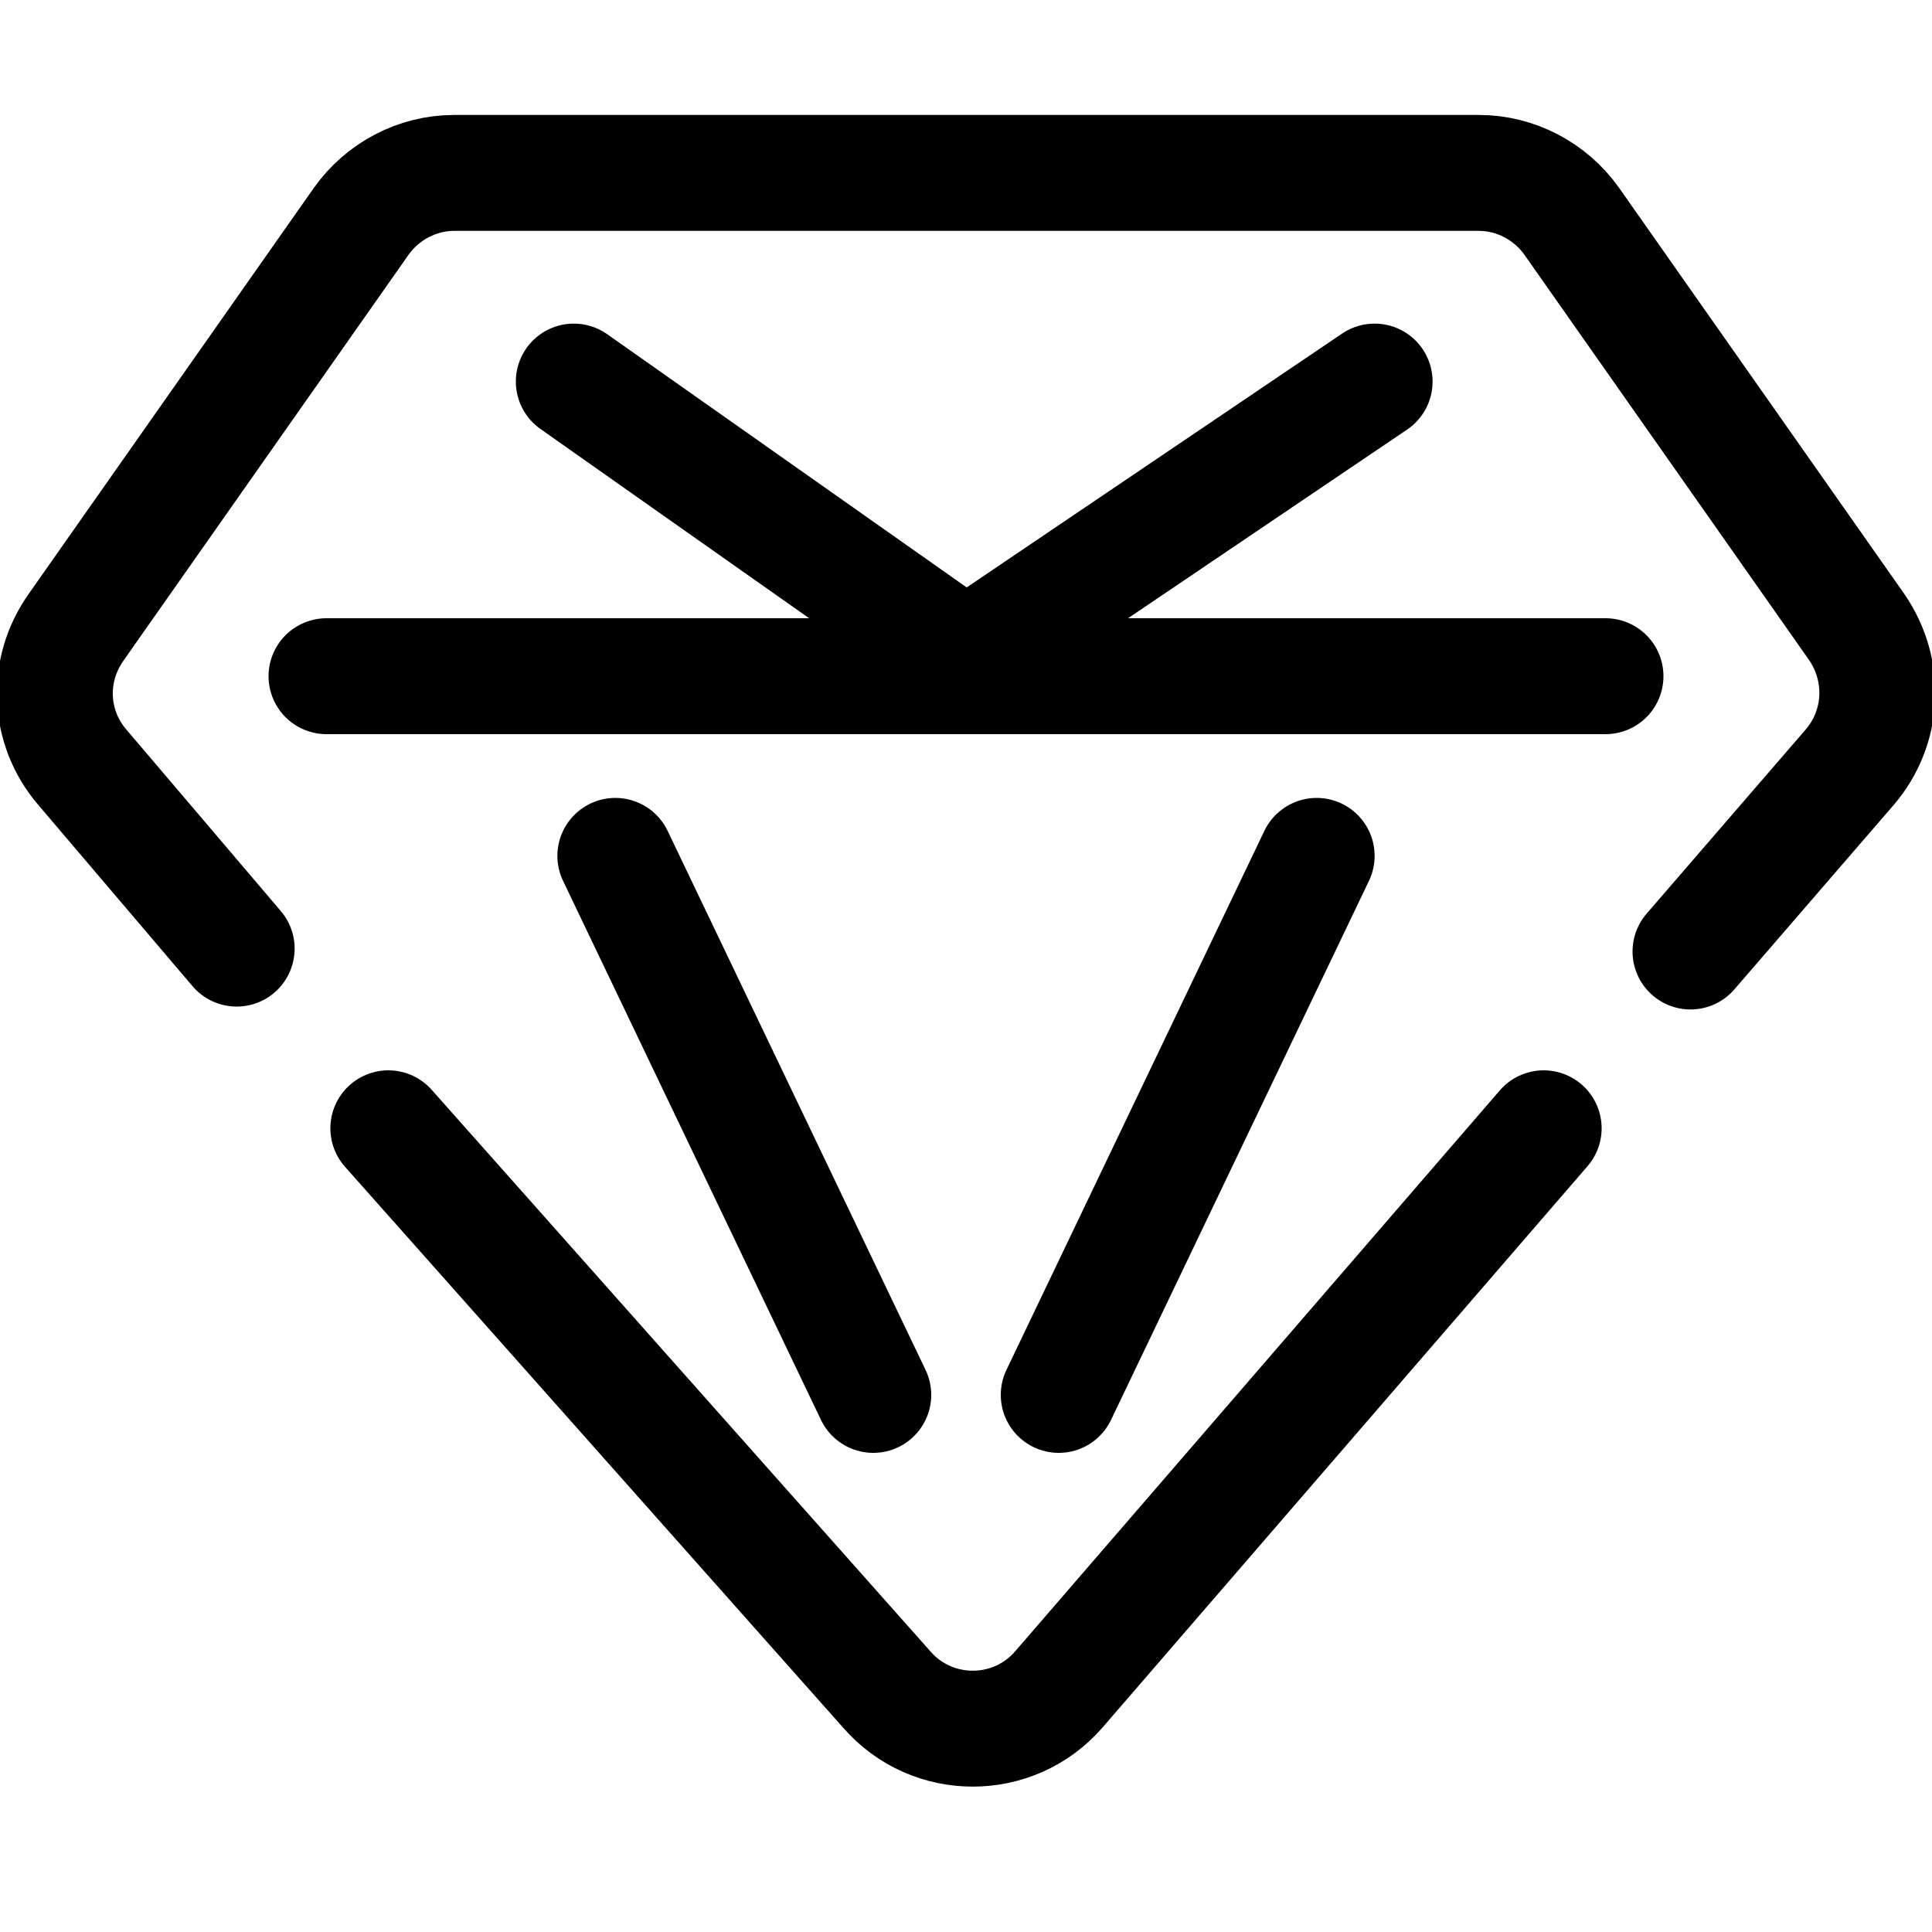 <?xml version="1.0" encoding="utf-8"?>
<!-- Generator: Adobe Illustrator 24.1.1, SVG Export Plug-In . SVG Version: 6.00 Build 0)  -->
<svg version="1.0" id="图层_1" xmlns="http://www.w3.org/2000/svg" xmlns:xlink="http://www.w3.org/1999/xlink" x="0px" y="0px"
	 viewBox="0 0 200 200" style="enable-background:new 0 0 200 200;" xml:space="preserve">
<style type="text/css">
	.st0{fill:none;stroke:#000000;stroke-width:12;stroke-linecap:round;stroke-linejoin:round;stroke-miterlimit:10;}
</style>
<g>
	<line class="st0" x1="63.7" y1="88.6" x2="90.4" y2="144.4"/>
	<line class="st0" x1="136.3" y1="88.6" x2="109.6" y2="144.4"/>
</g>
<path class="st0" d="M175,98.5l16.5-19.1c3.5-4.1,3.8-10,0.7-14.5l-29.5-42c-2.2-3.1-5.8-5-9.6-5h-53H47c-3.8,0-7.4,1.9-9.6,5
	l-29.5,42C4.7,69.4,5,75.3,8.5,79.4l16,18.8"/>
<path class="st0" d="M40.2,116.8l51.6,58.1c4.7,5.4,13.1,5.4,17.8,0l50.2-58.1"/>
<g>
	<polyline class="st0" points="59.4,39.5 100,68.1 142.3,39.5 	"/>
	<line class="st0" x1="33.8" y1="70" x2="166.2" y2="70"/>
</g>
</svg>
